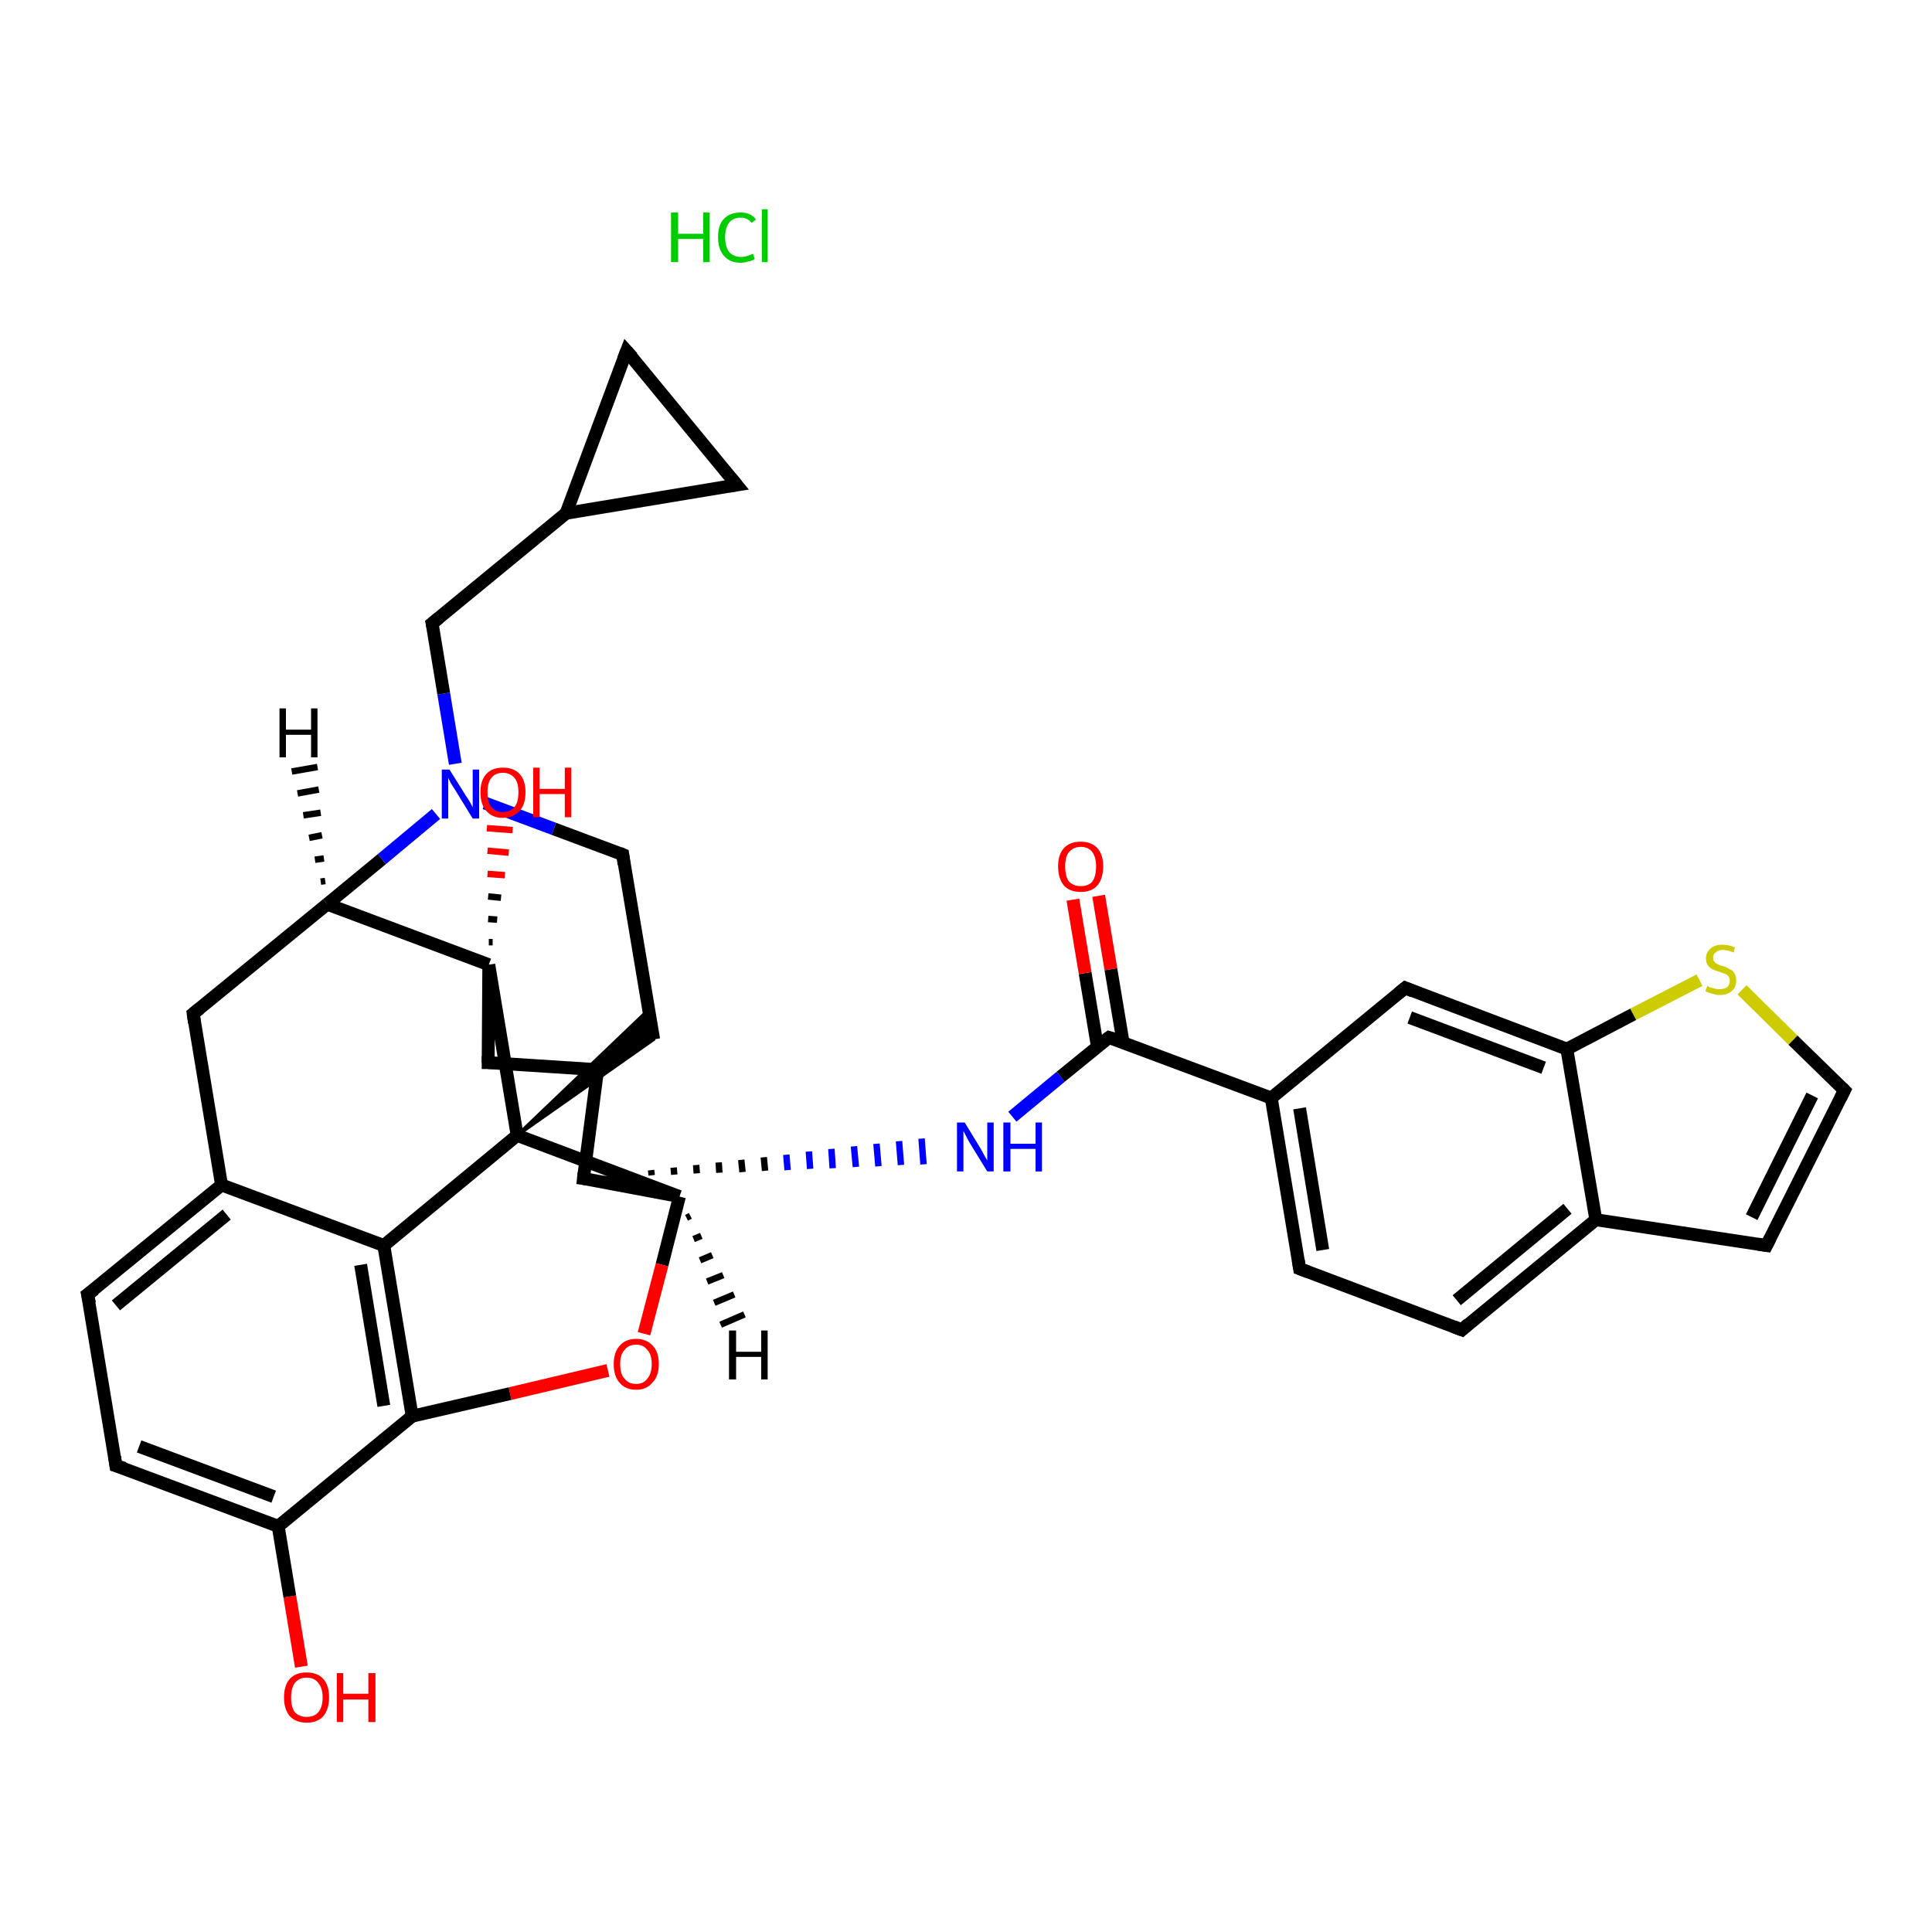 <?xml version='1.0' encoding='iso-8859-1'?>
<svg version='1.1' baseProfile='full'
              xmlns='http://www.w3.org/2000/svg'
                      xmlns:rdkit='http://www.rdkit.org/xml'
                      xmlns:xlink='http://www.w3.org/1999/xlink'
                  xml:space='preserve'
width='300px' height='300px' viewBox='0 0 300 300'>
<!-- END OF HEADER -->
<rect style='opacity:1.0;fill:#FFFFFF;stroke:none' width='300.0' height='300.0' x='0.0' y='0.0'> </rect>
<path class='bond-0 atom-1 atom-2' d='M 46.8,258.8 L 45.0,247.9' style='fill:none;fill-rule:evenodd;stroke:#FF0000;stroke-width:2.0px;stroke-linecap:butt;stroke-linejoin:miter;stroke-opacity:1' />
<path class='bond-0 atom-1 atom-2' d='M 45.0,247.9 L 43.2,237.0' style='fill:none;fill-rule:evenodd;stroke:#000000;stroke-width:2.0px;stroke-linecap:butt;stroke-linejoin:miter;stroke-opacity:1' />
<path class='bond-1 atom-2 atom-3' d='M 43.2,237.0 L 18.0,227.6' style='fill:none;fill-rule:evenodd;stroke:#000000;stroke-width:2.0px;stroke-linecap:butt;stroke-linejoin:miter;stroke-opacity:1' />
<path class='bond-1 atom-2 atom-3' d='M 42.5,232.4 L 21.6,224.6' style='fill:none;fill-rule:evenodd;stroke:#000000;stroke-width:2.0px;stroke-linecap:butt;stroke-linejoin:miter;stroke-opacity:1' />
<path class='bond-2 atom-3 atom-4' d='M 18.0,227.6 L 13.6,201.0' style='fill:none;fill-rule:evenodd;stroke:#000000;stroke-width:2.0px;stroke-linecap:butt;stroke-linejoin:miter;stroke-opacity:1' />
<path class='bond-3 atom-4 atom-5' d='M 13.6,201.0 L 34.4,184.0' style='fill:none;fill-rule:evenodd;stroke:#000000;stroke-width:2.0px;stroke-linecap:butt;stroke-linejoin:miter;stroke-opacity:1' />
<path class='bond-3 atom-4 atom-5' d='M 18.0,202.7 L 35.2,188.6' style='fill:none;fill-rule:evenodd;stroke:#000000;stroke-width:2.0px;stroke-linecap:butt;stroke-linejoin:miter;stroke-opacity:1' />
<path class='bond-4 atom-5 atom-6' d='M 34.4,184.0 L 30.0,157.4' style='fill:none;fill-rule:evenodd;stroke:#000000;stroke-width:2.0px;stroke-linecap:butt;stroke-linejoin:miter;stroke-opacity:1' />
<path class='bond-5 atom-6 atom-7' d='M 30.0,157.4 L 50.8,140.4' style='fill:none;fill-rule:evenodd;stroke:#000000;stroke-width:2.0px;stroke-linecap:butt;stroke-linejoin:miter;stroke-opacity:1' />
<path class='bond-6 atom-7 atom-8' d='M 50.8,140.4 L 59.3,133.4' style='fill:none;fill-rule:evenodd;stroke:#000000;stroke-width:2.0px;stroke-linecap:butt;stroke-linejoin:miter;stroke-opacity:1' />
<path class='bond-6 atom-7 atom-8' d='M 59.3,133.4 L 67.7,126.4' style='fill:none;fill-rule:evenodd;stroke:#0000FF;stroke-width:2.0px;stroke-linecap:butt;stroke-linejoin:miter;stroke-opacity:1' />
<path class='bond-7 atom-8 atom-9' d='M 70.7,118.6 L 68.9,107.7' style='fill:none;fill-rule:evenodd;stroke:#0000FF;stroke-width:2.0px;stroke-linecap:butt;stroke-linejoin:miter;stroke-opacity:1' />
<path class='bond-7 atom-8 atom-9' d='M 68.9,107.7 L 67.1,96.8' style='fill:none;fill-rule:evenodd;stroke:#000000;stroke-width:2.0px;stroke-linecap:butt;stroke-linejoin:miter;stroke-opacity:1' />
<path class='bond-8 atom-9 atom-10' d='M 67.1,96.8 L 87.9,79.7' style='fill:none;fill-rule:evenodd;stroke:#000000;stroke-width:2.0px;stroke-linecap:butt;stroke-linejoin:miter;stroke-opacity:1' />
<path class='bond-9 atom-10 atom-11' d='M 87.9,79.7 L 97.3,54.5' style='fill:none;fill-rule:evenodd;stroke:#000000;stroke-width:2.0px;stroke-linecap:butt;stroke-linejoin:miter;stroke-opacity:1' />
<path class='bond-10 atom-11 atom-12' d='M 97.3,54.5 L 114.4,75.3' style='fill:none;fill-rule:evenodd;stroke:#000000;stroke-width:2.0px;stroke-linecap:butt;stroke-linejoin:miter;stroke-opacity:1' />
<path class='bond-11 atom-8 atom-13' d='M 75.3,124.7 L 86.0,128.7' style='fill:none;fill-rule:evenodd;stroke:#0000FF;stroke-width:2.0px;stroke-linecap:butt;stroke-linejoin:miter;stroke-opacity:1' />
<path class='bond-11 atom-8 atom-13' d='M 86.0,128.7 L 96.7,132.7' style='fill:none;fill-rule:evenodd;stroke:#000000;stroke-width:2.0px;stroke-linecap:butt;stroke-linejoin:miter;stroke-opacity:1' />
<path class='bond-12 atom-13 atom-14' d='M 96.7,132.7 L 101.5,161.4' style='fill:none;fill-rule:evenodd;stroke:#000000;stroke-width:2.0px;stroke-linecap:butt;stroke-linejoin:miter;stroke-opacity:1' />
<path class='bond-13 atom-15 atom-14' d='M 80.3,176.3 L 100.7,156.8 L 101.5,161.4 Z' style='fill:#000000;fill-rule:evenodd;fill-opacity:1;stroke:#000000;stroke-width:0.5px;stroke-linecap:butt;stroke-linejoin:miter;stroke-opacity:1;' />
<path class='bond-14 atom-15 atom-16' d='M 80.3,176.3 L 105.5,185.8' style='fill:none;fill-rule:evenodd;stroke:#000000;stroke-width:2.0px;stroke-linecap:butt;stroke-linejoin:miter;stroke-opacity:1' />
<path class='bond-15 atom-16 atom-17' d='M 105.5,185.8 L 102.8,196.4' style='fill:none;fill-rule:evenodd;stroke:#000000;stroke-width:2.0px;stroke-linecap:butt;stroke-linejoin:miter;stroke-opacity:1' />
<path class='bond-15 atom-16 atom-17' d='M 102.8,196.4 L 100.0,207.1' style='fill:none;fill-rule:evenodd;stroke:#FF0000;stroke-width:2.0px;stroke-linecap:butt;stroke-linejoin:miter;stroke-opacity:1' />
<path class='bond-16 atom-17 atom-18' d='M 94.4,212.8 L 79.2,216.4' style='fill:none;fill-rule:evenodd;stroke:#FF0000;stroke-width:2.0px;stroke-linecap:butt;stroke-linejoin:miter;stroke-opacity:1' />
<path class='bond-16 atom-17 atom-18' d='M 79.2,216.4 L 64.0,219.9' style='fill:none;fill-rule:evenodd;stroke:#000000;stroke-width:2.0px;stroke-linecap:butt;stroke-linejoin:miter;stroke-opacity:1' />
<path class='bond-17 atom-18 atom-19' d='M 64.0,219.9 L 59.6,193.4' style='fill:none;fill-rule:evenodd;stroke:#000000;stroke-width:2.0px;stroke-linecap:butt;stroke-linejoin:miter;stroke-opacity:1' />
<path class='bond-17 atom-18 atom-19' d='M 59.6,218.3 L 56.0,196.4' style='fill:none;fill-rule:evenodd;stroke:#000000;stroke-width:2.0px;stroke-linecap:butt;stroke-linejoin:miter;stroke-opacity:1' />
<path class='bond-18 atom-16 atom-20' d='M 105.5,185.8 L 90.6,183.0' style='fill:none;fill-rule:evenodd;stroke:#000000;stroke-width:2.0px;stroke-linecap:butt;stroke-linejoin:miter;stroke-opacity:1' />
<path class='bond-19 atom-20 atom-21' d='M 90.6,183.0 L 92.8,166.1' style='fill:none;fill-rule:evenodd;stroke:#000000;stroke-width:2.0px;stroke-linecap:butt;stroke-linejoin:miter;stroke-opacity:1' />
<path class='bond-20 atom-21 atom-22' d='M 92.8,166.1 L 75.8,165.0' style='fill:none;fill-rule:evenodd;stroke:#000000;stroke-width:2.0px;stroke-linecap:butt;stroke-linejoin:miter;stroke-opacity:1' />
<path class='bond-21 atom-22 atom-23' d='M 75.8,165.0 L 75.9,149.8' style='fill:none;fill-rule:evenodd;stroke:#000000;stroke-width:2.0px;stroke-linecap:butt;stroke-linejoin:miter;stroke-opacity:1' />
<path class='bond-22 atom-23 atom-24' d='M 75.9,146.3 L 76.5,146.3' style='fill:none;fill-rule:evenodd;stroke:#000000;stroke-width:1.0px;stroke-linecap:butt;stroke-linejoin:miter;stroke-opacity:1' />
<path class='bond-22 atom-23 atom-24' d='M 75.8,142.7 L 77.2,142.8' style='fill:none;fill-rule:evenodd;stroke:#000000;stroke-width:1.0px;stroke-linecap:butt;stroke-linejoin:miter;stroke-opacity:1' />
<path class='bond-22 atom-23 atom-24' d='M 75.8,139.2 L 77.8,139.4' style='fill:none;fill-rule:evenodd;stroke:#000000;stroke-width:1.0px;stroke-linecap:butt;stroke-linejoin:miter;stroke-opacity:1' />
<path class='bond-22 atom-23 atom-24' d='M 75.7,135.7 L 78.4,135.9' style='fill:none;fill-rule:evenodd;stroke:#FF0000;stroke-width:1.0px;stroke-linecap:butt;stroke-linejoin:miter;stroke-opacity:1' />
<path class='bond-22 atom-23 atom-24' d='M 75.7,132.1 L 79.0,132.4' style='fill:none;fill-rule:evenodd;stroke:#FF0000;stroke-width:1.0px;stroke-linecap:butt;stroke-linejoin:miter;stroke-opacity:1' />
<path class='bond-22 atom-23 atom-24' d='M 75.6,128.6 L 79.6,128.9' style='fill:none;fill-rule:evenodd;stroke:#FF0000;stroke-width:1.0px;stroke-linecap:butt;stroke-linejoin:miter;stroke-opacity:1' />
<path class='bond-23 atom-20 atom-25' d='M 94.1,182.8 L 94.1,182.6' style='fill:none;fill-rule:evenodd;stroke:#000000;stroke-width:1.0px;stroke-linecap:butt;stroke-linejoin:miter;stroke-opacity:1' />
<path class='bond-23 atom-20 atom-25' d='M 97.6,182.7 L 97.6,182.2' style='fill:none;fill-rule:evenodd;stroke:#000000;stroke-width:1.0px;stroke-linecap:butt;stroke-linejoin:miter;stroke-opacity:1' />
<path class='bond-23 atom-20 atom-25' d='M 101.2,182.5 L 101.1,181.7' style='fill:none;fill-rule:evenodd;stroke:#000000;stroke-width:1.0px;stroke-linecap:butt;stroke-linejoin:miter;stroke-opacity:1' />
<path class='bond-23 atom-20 atom-25' d='M 104.7,182.4 L 104.6,181.3' style='fill:none;fill-rule:evenodd;stroke:#000000;stroke-width:1.0px;stroke-linecap:butt;stroke-linejoin:miter;stroke-opacity:1' />
<path class='bond-23 atom-20 atom-25' d='M 108.2,182.2 L 108.1,180.9' style='fill:none;fill-rule:evenodd;stroke:#000000;stroke-width:1.0px;stroke-linecap:butt;stroke-linejoin:miter;stroke-opacity:1' />
<path class='bond-23 atom-20 atom-25' d='M 111.7,182.1 L 111.6,180.5' style='fill:none;fill-rule:evenodd;stroke:#000000;stroke-width:1.0px;stroke-linecap:butt;stroke-linejoin:miter;stroke-opacity:1' />
<path class='bond-23 atom-20 atom-25' d='M 115.3,182.0 L 115.1,180.1' style='fill:none;fill-rule:evenodd;stroke:#000000;stroke-width:1.0px;stroke-linecap:butt;stroke-linejoin:miter;stroke-opacity:1' />
<path class='bond-23 atom-20 atom-25' d='M 118.8,181.8 L 118.6,179.7' style='fill:none;fill-rule:evenodd;stroke:#000000;stroke-width:1.0px;stroke-linecap:butt;stroke-linejoin:miter;stroke-opacity:1' />
<path class='bond-23 atom-20 atom-25' d='M 122.3,181.7 L 122.1,179.3' style='fill:none;fill-rule:evenodd;stroke:#0000FF;stroke-width:1.0px;stroke-linecap:butt;stroke-linejoin:miter;stroke-opacity:1' />
<path class='bond-23 atom-20 atom-25' d='M 125.8,181.5 L 125.6,178.8' style='fill:none;fill-rule:evenodd;stroke:#0000FF;stroke-width:1.0px;stroke-linecap:butt;stroke-linejoin:miter;stroke-opacity:1' />
<path class='bond-23 atom-20 atom-25' d='M 129.3,181.4 L 129.1,178.4' style='fill:none;fill-rule:evenodd;stroke:#0000FF;stroke-width:1.0px;stroke-linecap:butt;stroke-linejoin:miter;stroke-opacity:1' />
<path class='bond-23 atom-20 atom-25' d='M 132.9,181.2 L 132.6,178.0' style='fill:none;fill-rule:evenodd;stroke:#0000FF;stroke-width:1.0px;stroke-linecap:butt;stroke-linejoin:miter;stroke-opacity:1' />
<path class='bond-23 atom-20 atom-25' d='M 136.4,181.1 L 136.1,177.6' style='fill:none;fill-rule:evenodd;stroke:#0000FF;stroke-width:1.0px;stroke-linecap:butt;stroke-linejoin:miter;stroke-opacity:1' />
<path class='bond-23 atom-20 atom-25' d='M 139.9,180.9 L 139.6,177.2' style='fill:none;fill-rule:evenodd;stroke:#0000FF;stroke-width:1.0px;stroke-linecap:butt;stroke-linejoin:miter;stroke-opacity:1' />
<path class='bond-23 atom-20 atom-25' d='M 143.4,180.8 L 143.1,176.8' style='fill:none;fill-rule:evenodd;stroke:#0000FF;stroke-width:1.0px;stroke-linecap:butt;stroke-linejoin:miter;stroke-opacity:1' />
<path class='bond-24 atom-25 atom-26' d='M 157.2,173.4 L 164.7,167.2' style='fill:none;fill-rule:evenodd;stroke:#0000FF;stroke-width:2.0px;stroke-linecap:butt;stroke-linejoin:miter;stroke-opacity:1' />
<path class='bond-24 atom-25 atom-26' d='M 164.7,167.2 L 172.2,161.1' style='fill:none;fill-rule:evenodd;stroke:#000000;stroke-width:2.0px;stroke-linecap:butt;stroke-linejoin:miter;stroke-opacity:1' />
<path class='bond-25 atom-26 atom-27' d='M 174.4,161.9 L 172.5,150.5' style='fill:none;fill-rule:evenodd;stroke:#000000;stroke-width:2.0px;stroke-linecap:butt;stroke-linejoin:miter;stroke-opacity:1' />
<path class='bond-25 atom-26 atom-27' d='M 172.5,150.5 L 170.6,139.1' style='fill:none;fill-rule:evenodd;stroke:#FF0000;stroke-width:2.0px;stroke-linecap:butt;stroke-linejoin:miter;stroke-opacity:1' />
<path class='bond-25 atom-26 atom-27' d='M 170.4,162.5 L 168.5,151.1' style='fill:none;fill-rule:evenodd;stroke:#000000;stroke-width:2.0px;stroke-linecap:butt;stroke-linejoin:miter;stroke-opacity:1' />
<path class='bond-25 atom-26 atom-27' d='M 168.5,151.1 L 166.6,139.7' style='fill:none;fill-rule:evenodd;stroke:#FF0000;stroke-width:2.0px;stroke-linecap:butt;stroke-linejoin:miter;stroke-opacity:1' />
<path class='bond-26 atom-26 atom-28' d='M 172.2,161.1 L 197.4,170.5' style='fill:none;fill-rule:evenodd;stroke:#000000;stroke-width:2.0px;stroke-linecap:butt;stroke-linejoin:miter;stroke-opacity:1' />
<path class='bond-27 atom-28 atom-29' d='M 197.4,170.5 L 201.8,197.0' style='fill:none;fill-rule:evenodd;stroke:#000000;stroke-width:2.0px;stroke-linecap:butt;stroke-linejoin:miter;stroke-opacity:1' />
<path class='bond-27 atom-28 atom-29' d='M 201.8,172.1 L 205.4,194.1' style='fill:none;fill-rule:evenodd;stroke:#000000;stroke-width:2.0px;stroke-linecap:butt;stroke-linejoin:miter;stroke-opacity:1' />
<path class='bond-28 atom-29 atom-30' d='M 201.8,197.0 L 227.0,206.5' style='fill:none;fill-rule:evenodd;stroke:#000000;stroke-width:2.0px;stroke-linecap:butt;stroke-linejoin:miter;stroke-opacity:1' />
<path class='bond-29 atom-30 atom-31' d='M 227.0,206.5 L 247.8,189.4' style='fill:none;fill-rule:evenodd;stroke:#000000;stroke-width:2.0px;stroke-linecap:butt;stroke-linejoin:miter;stroke-opacity:1' />
<path class='bond-29 atom-30 atom-31' d='M 226.2,201.9 L 243.4,187.7' style='fill:none;fill-rule:evenodd;stroke:#000000;stroke-width:2.0px;stroke-linecap:butt;stroke-linejoin:miter;stroke-opacity:1' />
<path class='bond-30 atom-31 atom-32' d='M 247.8,189.4 L 274.3,193.4' style='fill:none;fill-rule:evenodd;stroke:#000000;stroke-width:2.0px;stroke-linecap:butt;stroke-linejoin:miter;stroke-opacity:1' />
<path class='bond-31 atom-32 atom-33' d='M 274.3,193.4 L 286.4,169.3' style='fill:none;fill-rule:evenodd;stroke:#000000;stroke-width:2.0px;stroke-linecap:butt;stroke-linejoin:miter;stroke-opacity:1' />
<path class='bond-31 atom-32 atom-33' d='M 272.0,189.0 L 281.4,170.1' style='fill:none;fill-rule:evenodd;stroke:#000000;stroke-width:2.0px;stroke-linecap:butt;stroke-linejoin:miter;stroke-opacity:1' />
<path class='bond-32 atom-33 atom-34' d='M 286.4,169.3 L 278.4,161.5' style='fill:none;fill-rule:evenodd;stroke:#000000;stroke-width:2.0px;stroke-linecap:butt;stroke-linejoin:miter;stroke-opacity:1' />
<path class='bond-32 atom-33 atom-34' d='M 278.4,161.5 L 270.5,153.7' style='fill:none;fill-rule:evenodd;stroke:#CCCC00;stroke-width:2.0px;stroke-linecap:butt;stroke-linejoin:miter;stroke-opacity:1' />
<path class='bond-33 atom-34 atom-35' d='M 263.9,152.2 L 253.6,157.5' style='fill:none;fill-rule:evenodd;stroke:#CCCC00;stroke-width:2.0px;stroke-linecap:butt;stroke-linejoin:miter;stroke-opacity:1' />
<path class='bond-33 atom-34 atom-35' d='M 253.6,157.5 L 243.3,162.9' style='fill:none;fill-rule:evenodd;stroke:#000000;stroke-width:2.0px;stroke-linecap:butt;stroke-linejoin:miter;stroke-opacity:1' />
<path class='bond-34 atom-35 atom-36' d='M 243.3,162.9 L 218.2,153.4' style='fill:none;fill-rule:evenodd;stroke:#000000;stroke-width:2.0px;stroke-linecap:butt;stroke-linejoin:miter;stroke-opacity:1' />
<path class='bond-34 atom-35 atom-36' d='M 239.7,165.8 L 218.9,158.0' style='fill:none;fill-rule:evenodd;stroke:#000000;stroke-width:2.0px;stroke-linecap:butt;stroke-linejoin:miter;stroke-opacity:1' />
<path class='bond-35 atom-18 atom-2' d='M 64.0,219.9 L 43.2,237.0' style='fill:none;fill-rule:evenodd;stroke:#000000;stroke-width:2.0px;stroke-linecap:butt;stroke-linejoin:miter;stroke-opacity:1' />
<path class='bond-36 atom-36 atom-28' d='M 218.2,153.4 L 197.4,170.5' style='fill:none;fill-rule:evenodd;stroke:#000000;stroke-width:2.0px;stroke-linecap:butt;stroke-linejoin:miter;stroke-opacity:1' />
<path class='bond-37 atom-19 atom-5' d='M 59.6,193.4 L 34.4,184.0' style='fill:none;fill-rule:evenodd;stroke:#000000;stroke-width:2.0px;stroke-linecap:butt;stroke-linejoin:miter;stroke-opacity:1' />
<path class='bond-38 atom-35 atom-31' d='M 243.3,162.9 L 247.8,189.4' style='fill:none;fill-rule:evenodd;stroke:#000000;stroke-width:2.0px;stroke-linecap:butt;stroke-linejoin:miter;stroke-opacity:1' />
<path class='bond-39 atom-23 atom-7' d='M 75.9,149.8 L 50.8,140.4' style='fill:none;fill-rule:evenodd;stroke:#000000;stroke-width:2.0px;stroke-linecap:butt;stroke-linejoin:miter;stroke-opacity:1' />
<path class='bond-40 atom-12 atom-10' d='M 114.4,75.3 L 87.9,79.7' style='fill:none;fill-rule:evenodd;stroke:#000000;stroke-width:2.0px;stroke-linecap:butt;stroke-linejoin:miter;stroke-opacity:1' />
<path class='bond-41 atom-19 atom-15' d='M 59.6,193.4 L 80.3,176.3' style='fill:none;fill-rule:evenodd;stroke:#000000;stroke-width:2.0px;stroke-linecap:butt;stroke-linejoin:miter;stroke-opacity:1' />
<path class='bond-42 atom-23 atom-15' d='M 75.9,149.8 L 80.3,176.3' style='fill:none;fill-rule:evenodd;stroke:#000000;stroke-width:2.0px;stroke-linecap:butt;stroke-linejoin:miter;stroke-opacity:1' />
<path class='bond-43 atom-7 atom-37' d='M 49.8,136.9 L 50.5,136.8' style='fill:none;fill-rule:evenodd;stroke:#000000;stroke-width:1.0px;stroke-linecap:butt;stroke-linejoin:miter;stroke-opacity:1' />
<path class='bond-43 atom-7 atom-37' d='M 48.9,133.5 L 50.3,133.3' style='fill:none;fill-rule:evenodd;stroke:#000000;stroke-width:1.0px;stroke-linecap:butt;stroke-linejoin:miter;stroke-opacity:1' />
<path class='bond-43 atom-7 atom-37' d='M 48.0,130.1 L 50.0,129.7' style='fill:none;fill-rule:evenodd;stroke:#000000;stroke-width:1.0px;stroke-linecap:butt;stroke-linejoin:miter;stroke-opacity:1' />
<path class='bond-43 atom-7 atom-37' d='M 47.1,126.6 L 49.8,126.2' style='fill:none;fill-rule:evenodd;stroke:#000000;stroke-width:1.0px;stroke-linecap:butt;stroke-linejoin:miter;stroke-opacity:1' />
<path class='bond-43 atom-7 atom-37' d='M 46.2,123.2 L 49.5,122.6' style='fill:none;fill-rule:evenodd;stroke:#000000;stroke-width:1.0px;stroke-linecap:butt;stroke-linejoin:miter;stroke-opacity:1' />
<path class='bond-43 atom-7 atom-37' d='M 45.3,119.8 L 49.3,119.1' style='fill:none;fill-rule:evenodd;stroke:#000000;stroke-width:1.0px;stroke-linecap:butt;stroke-linejoin:miter;stroke-opacity:1' />
<path class='bond-44 atom-16 atom-38' d='M 107.2,188.8 L 106.6,189.1' style='fill:none;fill-rule:evenodd;stroke:#000000;stroke-width:1.0px;stroke-linecap:butt;stroke-linejoin:miter;stroke-opacity:1' />
<path class='bond-44 atom-16 atom-38' d='M 108.9,191.9 L 107.7,192.4' style='fill:none;fill-rule:evenodd;stroke:#000000;stroke-width:1.0px;stroke-linecap:butt;stroke-linejoin:miter;stroke-opacity:1' />
<path class='bond-44 atom-16 atom-38' d='M 110.6,194.9 L 108.7,195.7' style='fill:none;fill-rule:evenodd;stroke:#000000;stroke-width:1.0px;stroke-linecap:butt;stroke-linejoin:miter;stroke-opacity:1' />
<path class='bond-44 atom-16 atom-38' d='M 112.3,198.0 L 109.8,199.0' style='fill:none;fill-rule:evenodd;stroke:#000000;stroke-width:1.0px;stroke-linecap:butt;stroke-linejoin:miter;stroke-opacity:1' />
<path class='bond-44 atom-16 atom-38' d='M 114.0,201.0 L 110.9,202.3' style='fill:none;fill-rule:evenodd;stroke:#000000;stroke-width:1.0px;stroke-linecap:butt;stroke-linejoin:miter;stroke-opacity:1' />
<path class='bond-44 atom-16 atom-38' d='M 115.6,204.1 L 111.9,205.7' style='fill:none;fill-rule:evenodd;stroke:#000000;stroke-width:1.0px;stroke-linecap:butt;stroke-linejoin:miter;stroke-opacity:1' />
<path d='M 19.3,228.0 L 18.0,227.6 L 17.8,226.2' style='fill:none;stroke:#000000;stroke-width:2.0px;stroke-linecap:butt;stroke-linejoin:miter;stroke-opacity:1;' />
<path d='M 13.9,202.4 L 13.6,201.0 L 14.7,200.2' style='fill:none;stroke:#000000;stroke-width:2.0px;stroke-linecap:butt;stroke-linejoin:miter;stroke-opacity:1;' />
<path d='M 30.2,158.8 L 30.0,157.4 L 31.0,156.6' style='fill:none;stroke:#000000;stroke-width:2.0px;stroke-linecap:butt;stroke-linejoin:miter;stroke-opacity:1;' />
<path d='M 67.2,97.3 L 67.1,96.8 L 68.2,95.9' style='fill:none;stroke:#000000;stroke-width:2.0px;stroke-linecap:butt;stroke-linejoin:miter;stroke-opacity:1;' />
<path d='M 96.8,55.8 L 97.3,54.5 L 98.2,55.5' style='fill:none;stroke:#000000;stroke-width:2.0px;stroke-linecap:butt;stroke-linejoin:miter;stroke-opacity:1;' />
<path d='M 113.5,74.2 L 114.4,75.3 L 113.1,75.5' style='fill:none;stroke:#000000;stroke-width:2.0px;stroke-linecap:butt;stroke-linejoin:miter;stroke-opacity:1;' />
<path d='M 96.2,132.5 L 96.7,132.7 L 96.9,134.2' style='fill:none;stroke:#000000;stroke-width:2.0px;stroke-linecap:butt;stroke-linejoin:miter;stroke-opacity:1;' />
<path d='M 91.3,183.1 L 90.6,183.0 L 90.7,182.1' style='fill:none;stroke:#000000;stroke-width:2.0px;stroke-linecap:butt;stroke-linejoin:miter;stroke-opacity:1;' />
<path d='M 92.7,166.9 L 92.8,166.1 L 92.0,166.0' style='fill:none;stroke:#000000;stroke-width:2.0px;stroke-linecap:butt;stroke-linejoin:miter;stroke-opacity:1;' />
<path d='M 76.6,165.0 L 75.8,165.0 L 75.8,164.2' style='fill:none;stroke:#000000;stroke-width:2.0px;stroke-linecap:butt;stroke-linejoin:miter;stroke-opacity:1;' />
<path d='M 171.8,161.4 L 172.2,161.1 L 173.5,161.5' style='fill:none;stroke:#000000;stroke-width:2.0px;stroke-linecap:butt;stroke-linejoin:miter;stroke-opacity:1;' />
<path d='M 201.6,195.7 L 201.8,197.0 L 203.1,197.5' style='fill:none;stroke:#000000;stroke-width:2.0px;stroke-linecap:butt;stroke-linejoin:miter;stroke-opacity:1;' />
<path d='M 225.7,206.0 L 227.0,206.5 L 228.0,205.6' style='fill:none;stroke:#000000;stroke-width:2.0px;stroke-linecap:butt;stroke-linejoin:miter;stroke-opacity:1;' />
<path d='M 273.0,193.2 L 274.3,193.4 L 274.9,192.2' style='fill:none;stroke:#000000;stroke-width:2.0px;stroke-linecap:butt;stroke-linejoin:miter;stroke-opacity:1;' />
<path d='M 285.8,170.5 L 286.4,169.3 L 286.0,168.9' style='fill:none;stroke:#000000;stroke-width:2.0px;stroke-linecap:butt;stroke-linejoin:miter;stroke-opacity:1;' />
<path d='M 219.4,153.9 L 218.2,153.4 L 217.1,154.3' style='fill:none;stroke:#000000;stroke-width:2.0px;stroke-linecap:butt;stroke-linejoin:miter;stroke-opacity:1;' />
<path class='atom-0' d='M 104.2 33.0
L 105.3 33.0
L 105.3 36.3
L 109.2 36.3
L 109.2 33.0
L 110.2 33.0
L 110.2 40.7
L 109.2 40.7
L 109.2 37.1
L 105.3 37.1
L 105.3 40.7
L 104.2 40.7
L 104.2 33.0
' fill='#00CC00'/>
<path class='atom-0' d='M 111.5 36.8
Q 111.5 34.9, 112.4 34.0
Q 113.3 33.0, 115.0 33.0
Q 116.6 33.0, 117.4 34.1
L 116.7 34.6
Q 116.1 33.8, 115.0 33.8
Q 113.8 33.8, 113.2 34.6
Q 112.6 35.4, 112.6 36.8
Q 112.6 38.3, 113.2 39.1
Q 113.9 39.9, 115.1 39.9
Q 115.9 39.9, 116.9 39.4
L 117.2 40.2
Q 116.8 40.5, 116.2 40.6
Q 115.6 40.8, 115.0 40.8
Q 113.3 40.8, 112.4 39.7
Q 111.5 38.7, 111.5 36.8
' fill='#00CC00'/>
<path class='atom-0' d='M 118.3 32.5
L 119.2 32.5
L 119.2 40.7
L 118.3 40.7
L 118.3 32.5
' fill='#00CC00'/>
<path class='atom-1' d='M 44.1 263.6
Q 44.1 261.7, 45.0 260.7
Q 45.9 259.7, 47.6 259.7
Q 49.3 259.7, 50.2 260.7
Q 51.1 261.7, 51.1 263.6
Q 51.1 265.4, 50.2 266.5
Q 49.3 267.5, 47.6 267.5
Q 46.0 267.5, 45.0 266.5
Q 44.1 265.4, 44.1 263.6
M 47.6 266.6
Q 48.8 266.6, 49.4 265.9
Q 50.1 265.1, 50.1 263.6
Q 50.1 262.1, 49.4 261.3
Q 48.8 260.5, 47.6 260.5
Q 46.5 260.5, 45.8 261.3
Q 45.2 262.1, 45.2 263.6
Q 45.2 265.1, 45.8 265.9
Q 46.5 266.6, 47.6 266.6
' fill='#FF0000'/>
<path class='atom-1' d='M 52.3 259.8
L 53.3 259.8
L 53.3 263.0
L 57.2 263.0
L 57.2 259.8
L 58.3 259.8
L 58.3 267.4
L 57.2 267.4
L 57.2 263.9
L 53.3 263.9
L 53.3 267.4
L 52.3 267.4
L 52.3 259.8
' fill='#FF0000'/>
<path class='atom-8' d='M 69.8 119.5
L 72.3 123.5
Q 72.6 123.9, 73.0 124.6
Q 73.4 125.3, 73.4 125.4
L 73.4 119.5
L 74.4 119.5
L 74.4 127.1
L 73.4 127.1
L 70.7 122.7
Q 70.4 122.2, 70.0 121.6
Q 69.7 121.0, 69.6 120.8
L 69.6 127.1
L 68.6 127.1
L 68.6 119.5
L 69.8 119.5
' fill='#0000FF'/>
<path class='atom-17' d='M 95.3 211.8
Q 95.3 210.0, 96.2 209.0
Q 97.1 207.9, 98.8 207.9
Q 100.4 207.9, 101.4 209.0
Q 102.3 210.0, 102.3 211.8
Q 102.3 213.7, 101.3 214.7
Q 100.4 215.8, 98.8 215.8
Q 97.1 215.8, 96.2 214.7
Q 95.3 213.7, 95.3 211.8
M 98.8 214.9
Q 99.9 214.9, 100.5 214.1
Q 101.2 213.3, 101.2 211.8
Q 101.2 210.3, 100.5 209.6
Q 99.9 208.8, 98.8 208.8
Q 97.6 208.8, 97.0 209.6
Q 96.3 210.3, 96.3 211.8
Q 96.3 213.4, 97.0 214.1
Q 97.6 214.9, 98.8 214.9
' fill='#FF0000'/>
<path class='atom-24' d='M 74.6 123.0
Q 74.6 121.2, 75.5 120.2
Q 76.4 119.2, 78.1 119.2
Q 79.8 119.2, 80.7 120.2
Q 81.6 121.2, 81.6 123.0
Q 81.6 124.9, 80.7 125.9
Q 79.7 127.0, 78.1 127.0
Q 76.4 127.0, 75.5 125.9
Q 74.6 124.9, 74.6 123.0
M 78.1 126.1
Q 79.2 126.1, 79.9 125.3
Q 80.5 124.6, 80.5 123.0
Q 80.5 121.5, 79.9 120.8
Q 79.2 120.0, 78.1 120.0
Q 76.9 120.0, 76.3 120.8
Q 75.7 121.5, 75.7 123.0
Q 75.7 124.6, 76.3 125.3
Q 76.9 126.1, 78.1 126.1
' fill='#FF0000'/>
<path class='atom-24' d='M 82.8 119.2
L 83.8 119.2
L 83.8 122.5
L 87.7 122.5
L 87.7 119.2
L 88.7 119.2
L 88.7 126.9
L 87.7 126.9
L 87.7 123.3
L 83.8 123.3
L 83.8 126.9
L 82.8 126.9
L 82.8 119.2
' fill='#FF0000'/>
<path class='atom-25' d='M 149.8 174.3
L 152.3 178.4
Q 152.5 178.8, 152.9 179.5
Q 153.3 180.2, 153.3 180.2
L 153.3 174.3
L 154.3 174.3
L 154.3 181.9
L 153.3 181.9
L 150.6 177.5
Q 150.3 177.0, 150.0 176.4
Q 149.7 175.8, 149.6 175.6
L 149.6 181.9
L 148.6 181.9
L 148.6 174.3
L 149.8 174.3
' fill='#0000FF'/>
<path class='atom-25' d='M 155.8 174.3
L 156.9 174.3
L 156.9 177.6
L 160.8 177.6
L 160.8 174.3
L 161.8 174.3
L 161.8 181.9
L 160.8 181.9
L 160.8 178.4
L 156.9 178.4
L 156.9 181.9
L 155.8 181.9
L 155.8 174.3
' fill='#0000FF'/>
<path class='atom-27' d='M 164.3 134.5
Q 164.3 132.7, 165.2 131.7
Q 166.1 130.7, 167.8 130.7
Q 169.5 130.7, 170.4 131.7
Q 171.3 132.7, 171.3 134.5
Q 171.3 136.4, 170.4 137.5
Q 169.5 138.5, 167.8 138.5
Q 166.1 138.5, 165.2 137.5
Q 164.3 136.4, 164.3 134.5
M 167.8 137.6
Q 169.0 137.6, 169.6 136.9
Q 170.2 136.1, 170.2 134.5
Q 170.2 133.1, 169.6 132.3
Q 169.0 131.5, 167.8 131.5
Q 166.7 131.5, 166.0 132.3
Q 165.4 133.0, 165.4 134.5
Q 165.4 136.1, 166.0 136.9
Q 166.7 137.6, 167.8 137.6
' fill='#FF0000'/>
<path class='atom-34' d='M 265.1 153.1
Q 265.1 153.1, 265.5 153.3
Q 265.9 153.4, 266.2 153.5
Q 266.6 153.6, 267.0 153.6
Q 267.7 153.6, 268.2 153.3
Q 268.6 152.9, 268.6 152.3
Q 268.6 151.9, 268.4 151.6
Q 268.2 151.3, 267.8 151.2
Q 267.5 151.1, 267.0 150.9
Q 266.3 150.7, 265.9 150.5
Q 265.5 150.3, 265.2 149.9
Q 264.9 149.5, 264.9 148.8
Q 264.9 147.9, 265.6 147.3
Q 266.2 146.7, 267.5 146.7
Q 268.4 146.7, 269.4 147.1
L 269.2 147.9
Q 268.2 147.5, 267.5 147.5
Q 266.8 147.5, 266.4 147.9
Q 266.0 148.2, 266.0 148.7
Q 266.0 149.1, 266.2 149.3
Q 266.4 149.6, 266.7 149.7
Q 267.0 149.9, 267.5 150.0
Q 268.2 150.2, 268.6 150.5
Q 269.1 150.7, 269.3 151.1
Q 269.6 151.5, 269.6 152.3
Q 269.6 153.3, 268.9 153.9
Q 268.2 154.5, 267.1 154.5
Q 266.4 154.5, 265.9 154.3
Q 265.4 154.2, 264.8 153.9
L 265.1 153.1
' fill='#CCCC00'/>
<path class='atom-37' d='M 43.4 110.0
L 44.4 110.0
L 44.4 113.3
L 48.3 113.3
L 48.3 110.0
L 49.3 110.0
L 49.3 117.6
L 48.3 117.6
L 48.3 114.1
L 44.4 114.1
L 44.4 117.6
L 43.4 117.6
L 43.4 110.0
' fill='#000000'/>
<path class='atom-38' d='M 113.2 206.6
L 114.3 206.6
L 114.3 209.9
L 118.2 209.9
L 118.2 206.6
L 119.2 206.6
L 119.2 214.2
L 118.2 214.2
L 118.2 210.7
L 114.3 210.7
L 114.3 214.2
L 113.2 214.2
L 113.2 206.6
' fill='#000000'/>
</svg>
